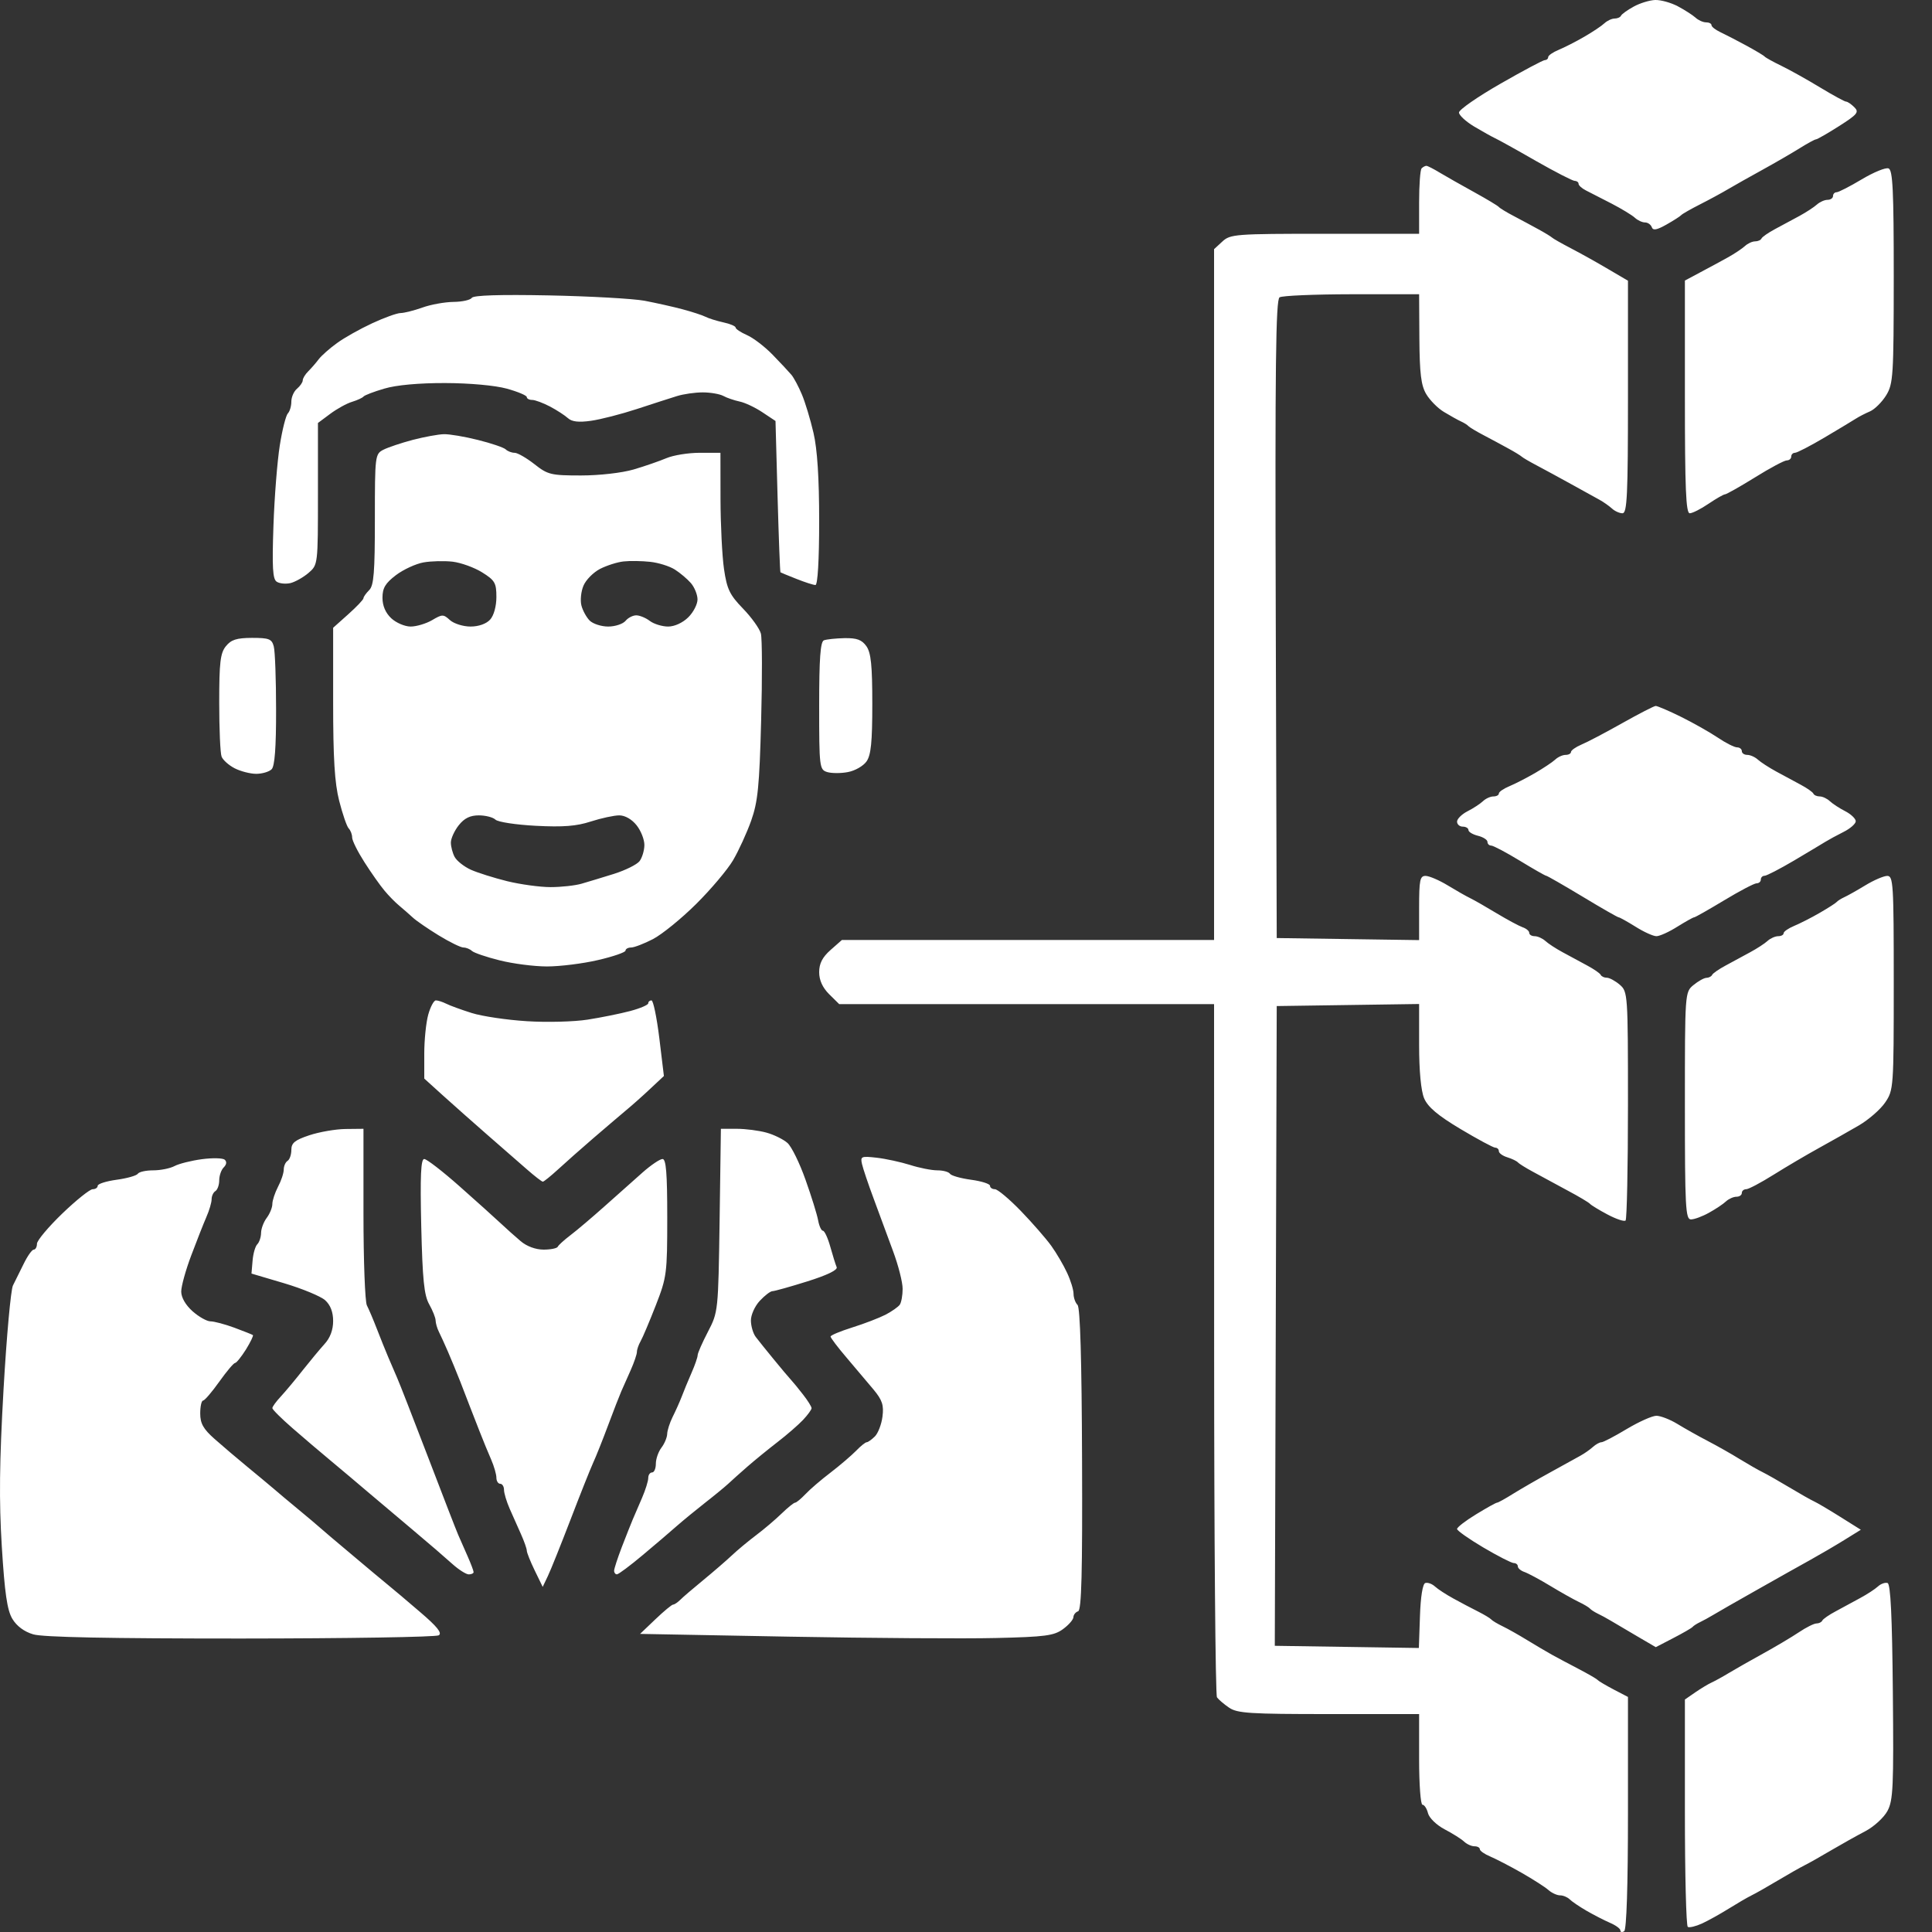 <svg width="30" height="30" viewBox="0 0 30 30" fill="none" xmlns="http://www.w3.org/2000/svg">
<rect x="0" y="0" width="30" height="30" fill="#333333" stroke="none"/>
<path fill-rule="evenodd" clip-rule="evenodd" d="M25.367 0.103C25.27 0.156 25.181 0.22 25.171 0.244C25.16 0.268 25.115 0.288 25.072 0.288C25.028 0.288 24.957 0.321 24.914 0.361C24.871 0.402 24.73 0.496 24.6 0.571C24.471 0.646 24.292 0.737 24.203 0.774C24.113 0.811 24.04 0.862 24.04 0.887C24.04 0.912 24.017 0.933 23.989 0.933C23.961 0.933 23.649 1.099 23.297 1.301C22.944 1.503 22.655 1.704 22.655 1.747C22.655 1.789 22.761 1.887 22.891 1.965C23.02 2.042 23.166 2.123 23.215 2.146C23.264 2.168 23.549 2.326 23.848 2.498C24.148 2.669 24.42 2.809 24.453 2.809C24.485 2.809 24.512 2.83 24.512 2.854C24.512 2.879 24.563 2.925 24.626 2.957C24.688 2.989 24.867 3.081 25.024 3.161C25.18 3.242 25.343 3.341 25.386 3.381C25.429 3.421 25.5 3.454 25.543 3.454C25.587 3.454 25.634 3.487 25.649 3.528C25.668 3.582 25.726 3.572 25.875 3.488C25.985 3.426 26.088 3.36 26.104 3.342C26.12 3.323 26.253 3.247 26.399 3.173C26.545 3.099 26.744 2.991 26.841 2.933C26.938 2.876 27.177 2.741 27.372 2.634C27.566 2.527 27.825 2.377 27.945 2.302C28.067 2.226 28.18 2.164 28.199 2.164C28.217 2.164 28.378 2.072 28.557 1.958C28.843 1.776 28.871 1.741 28.794 1.665C28.746 1.617 28.689 1.578 28.666 1.578C28.644 1.578 28.463 1.479 28.264 1.359C28.065 1.238 27.796 1.088 27.667 1.025C27.537 0.962 27.417 0.896 27.401 0.878C27.385 0.86 27.252 0.781 27.106 0.702C26.96 0.623 26.782 0.531 26.709 0.497C26.636 0.462 26.576 0.415 26.576 0.391C26.576 0.366 26.538 0.347 26.491 0.347C26.445 0.347 26.371 0.314 26.327 0.273C26.282 0.233 26.159 0.154 26.052 0.097C25.946 0.041 25.788 -0.003 25.701 0C25.615 0.003 25.464 0.049 25.367 0.103ZM22.075 2.614C22.053 2.635 22.036 2.873 22.036 3.142V3.63H20.573C19.182 3.63 19.104 3.636 18.981 3.75L18.852 3.869V9.233V14.596H15.962H13.073L12.896 14.752C12.77 14.864 12.72 14.961 12.72 15.096C12.72 15.22 12.772 15.335 12.875 15.438L13.031 15.592H15.941H18.852L18.853 20.943C18.853 23.886 18.873 26.322 18.897 26.356C18.921 26.39 19.006 26.463 19.086 26.517C19.213 26.604 19.414 26.616 20.634 26.616H22.036V27.32C22.036 27.707 22.059 28.024 22.088 28.024C22.117 28.024 22.156 28.083 22.174 28.156C22.193 28.229 22.306 28.339 22.431 28.405C22.554 28.469 22.69 28.555 22.733 28.595C22.776 28.636 22.849 28.669 22.895 28.669C22.941 28.669 22.979 28.689 22.979 28.715C22.979 28.74 23.052 28.791 23.141 28.828C23.23 28.866 23.449 28.979 23.628 29.081C23.806 29.183 23.994 29.303 24.045 29.349C24.096 29.394 24.177 29.431 24.225 29.431C24.273 29.431 24.339 29.459 24.373 29.492C24.407 29.526 24.525 29.606 24.635 29.67C24.746 29.734 24.909 29.818 24.999 29.857C25.088 29.895 25.161 29.948 25.161 29.975C25.161 30.002 25.187 30.008 25.22 29.988C25.257 29.965 25.279 29.288 25.279 28.151V26.35L25.058 26.235C24.936 26.171 24.823 26.104 24.807 26.086C24.791 26.068 24.658 25.991 24.512 25.915C24.366 25.839 24.18 25.74 24.099 25.695C24.018 25.65 23.846 25.548 23.716 25.469C23.586 25.389 23.414 25.292 23.333 25.253C23.252 25.214 23.172 25.166 23.156 25.147C23.14 25.128 23.047 25.072 22.95 25.023C22.852 24.974 22.681 24.884 22.569 24.822C22.457 24.761 22.328 24.677 22.282 24.635C22.236 24.593 22.169 24.569 22.132 24.581C22.091 24.594 22.059 24.794 22.049 25.097L22.032 25.59L20.913 25.573L19.795 25.556L19.81 20.589L19.825 15.622L20.93 15.606L22.036 15.59V16.23C22.036 16.63 22.065 16.939 22.114 17.055C22.172 17.19 22.325 17.32 22.678 17.531C22.945 17.69 23.188 17.821 23.218 17.821C23.249 17.821 23.274 17.845 23.274 17.875C23.274 17.906 23.334 17.949 23.407 17.971C23.48 17.994 23.552 18.029 23.569 18.049C23.585 18.068 23.691 18.135 23.805 18.196C23.918 18.258 24.157 18.386 24.335 18.483C24.514 18.578 24.673 18.673 24.689 18.693C24.706 18.713 24.828 18.788 24.962 18.859C25.096 18.93 25.222 18.972 25.242 18.952C25.262 18.932 25.279 18.125 25.279 17.158C25.279 15.432 25.276 15.399 25.152 15.291C25.082 15.231 24.991 15.182 24.95 15.182C24.909 15.182 24.867 15.162 24.856 15.138C24.845 15.114 24.75 15.048 24.645 14.992C24.539 14.935 24.368 14.843 24.264 14.786C24.16 14.73 24.039 14.651 23.995 14.61C23.95 14.57 23.876 14.537 23.83 14.537C23.784 14.537 23.746 14.514 23.746 14.485C23.746 14.457 23.699 14.417 23.642 14.398C23.586 14.378 23.407 14.282 23.244 14.184C23.082 14.086 22.897 13.98 22.832 13.948C22.767 13.917 22.608 13.826 22.478 13.747C22.348 13.668 22.196 13.603 22.139 13.601C22.049 13.599 22.036 13.661 22.036 14.098V14.598L20.93 14.582L19.825 14.566L19.81 9.615C19.798 5.693 19.81 4.654 19.869 4.617C19.909 4.591 20.413 4.57 20.989 4.569L22.036 4.569L22.04 5.258C22.044 5.799 22.066 5.984 22.146 6.119C22.202 6.214 22.326 6.34 22.422 6.397C22.518 6.455 22.636 6.521 22.684 6.543C22.733 6.565 22.786 6.598 22.802 6.617C22.819 6.635 22.925 6.699 23.038 6.758C23.152 6.818 23.324 6.91 23.421 6.964C23.519 7.017 23.611 7.074 23.628 7.09C23.644 7.106 23.75 7.168 23.864 7.228C23.977 7.288 24.216 7.417 24.394 7.516C24.573 7.614 24.771 7.724 24.834 7.759C24.898 7.794 24.986 7.856 25.03 7.896C25.074 7.937 25.148 7.97 25.194 7.97C25.266 7.97 25.279 7.69 25.279 6.164V4.359L24.969 4.177C24.799 4.076 24.54 3.932 24.394 3.856C24.248 3.78 24.116 3.705 24.1 3.689C24.083 3.673 23.99 3.616 23.893 3.563C23.796 3.509 23.623 3.417 23.51 3.357C23.396 3.298 23.29 3.233 23.274 3.214C23.258 3.195 23.085 3.091 22.891 2.984C22.696 2.877 22.457 2.741 22.36 2.683C22.263 2.624 22.168 2.575 22.149 2.575C22.13 2.575 22.097 2.592 22.075 2.614ZM28.909 2.785C28.725 2.895 28.549 2.985 28.519 2.985C28.488 2.985 28.463 3.012 28.463 3.044C28.463 3.076 28.425 3.103 28.378 3.103C28.332 3.103 28.258 3.136 28.213 3.176C28.169 3.216 28.048 3.295 27.944 3.352C27.84 3.408 27.669 3.501 27.563 3.557C27.458 3.613 27.363 3.679 27.352 3.704C27.341 3.728 27.297 3.748 27.253 3.748C27.209 3.748 27.138 3.781 27.095 3.821C27.051 3.861 26.933 3.94 26.832 3.996C26.73 4.053 26.538 4.157 26.405 4.227L26.163 4.356V6.163C26.163 7.583 26.179 7.97 26.238 7.97C26.279 7.97 26.41 7.904 26.529 7.823C26.649 7.742 26.764 7.676 26.786 7.676C26.807 7.676 27.017 7.558 27.251 7.413C27.485 7.267 27.707 7.149 27.745 7.149C27.783 7.149 27.814 7.122 27.814 7.09C27.814 7.058 27.84 7.031 27.872 7.031C27.904 7.031 28.109 6.925 28.329 6.795C28.548 6.665 28.768 6.533 28.816 6.502C28.865 6.47 28.964 6.419 29.037 6.388C29.11 6.356 29.223 6.244 29.288 6.139C29.398 5.959 29.405 5.842 29.406 4.296C29.406 2.951 29.391 2.64 29.325 2.615C29.28 2.598 29.093 2.675 28.909 2.785ZM7.326 4.625C7.305 4.658 7.177 4.687 7.041 4.688C6.905 4.69 6.688 4.729 6.558 4.776C6.429 4.822 6.277 4.86 6.221 4.861C6.165 4.861 5.966 4.933 5.779 5.02C5.591 5.107 5.345 5.245 5.232 5.328C5.118 5.41 4.992 5.522 4.95 5.577C4.909 5.632 4.836 5.716 4.788 5.764C4.74 5.811 4.701 5.875 4.701 5.906C4.701 5.936 4.661 5.994 4.613 6.035C4.564 6.075 4.524 6.165 4.524 6.235C4.524 6.305 4.5 6.388 4.47 6.419C4.44 6.449 4.383 6.672 4.345 6.914C4.306 7.156 4.261 7.72 4.246 8.168C4.224 8.81 4.234 8.993 4.297 9.033C4.341 9.062 4.437 9.071 4.511 9.054C4.584 9.036 4.71 8.965 4.791 8.896C4.937 8.77 4.937 8.767 4.937 7.669V6.568L5.129 6.425C5.234 6.347 5.386 6.263 5.468 6.239C5.549 6.214 5.628 6.178 5.644 6.158C5.661 6.137 5.807 6.081 5.969 6.034C6.153 5.979 6.506 5.947 6.912 5.948C7.295 5.949 7.688 5.985 7.87 6.035C8.04 6.082 8.18 6.141 8.18 6.166C8.18 6.19 8.217 6.21 8.263 6.21C8.309 6.21 8.434 6.257 8.541 6.313C8.647 6.369 8.773 6.451 8.82 6.494C8.881 6.549 8.987 6.561 9.177 6.534C9.326 6.513 9.646 6.431 9.89 6.351C10.133 6.271 10.413 6.181 10.513 6.15C10.613 6.119 10.792 6.093 10.912 6.093C11.031 6.093 11.176 6.118 11.232 6.148C11.288 6.179 11.402 6.217 11.485 6.235C11.568 6.252 11.727 6.327 11.839 6.402L12.042 6.537L12.074 7.708C12.092 8.352 12.112 8.882 12.119 8.887C12.125 8.891 12.237 8.938 12.367 8.989C12.498 9.041 12.63 9.084 12.662 9.084C12.697 9.084 12.72 8.7 12.72 8.09C12.72 7.42 12.691 6.975 12.632 6.722C12.584 6.515 12.503 6.247 12.452 6.126C12.401 6.004 12.328 5.867 12.289 5.82C12.25 5.774 12.119 5.633 11.998 5.509C11.877 5.384 11.698 5.247 11.6 5.204C11.502 5.161 11.423 5.108 11.423 5.087C11.423 5.065 11.337 5.028 11.233 5.006C11.129 4.983 11.003 4.944 10.953 4.918C10.903 4.893 10.743 4.841 10.597 4.802C10.451 4.763 10.186 4.704 10.008 4.67C9.829 4.637 9.161 4.6 8.524 4.587C7.76 4.572 7.351 4.585 7.326 4.625ZM6.411 6.83C6.233 6.877 6.027 6.946 5.954 6.983C5.824 7.05 5.821 7.073 5.821 8.063C5.821 8.885 5.805 9.092 5.733 9.163C5.684 9.212 5.644 9.268 5.644 9.289C5.644 9.31 5.538 9.422 5.409 9.537L5.173 9.748V10.906C5.173 11.773 5.196 12.158 5.267 12.436C5.319 12.64 5.385 12.832 5.414 12.863C5.444 12.894 5.468 12.957 5.468 13.004C5.468 13.052 5.554 13.224 5.659 13.388C5.764 13.553 5.904 13.751 5.969 13.828C6.033 13.906 6.137 14.012 6.199 14.063C6.26 14.114 6.354 14.196 6.407 14.245C6.459 14.295 6.642 14.42 6.811 14.524C6.981 14.628 7.154 14.713 7.196 14.713C7.238 14.713 7.297 14.737 7.328 14.766C7.359 14.795 7.552 14.861 7.757 14.912C7.962 14.964 8.294 15.007 8.494 15.007C8.694 15.007 9.05 14.963 9.285 14.908C9.52 14.854 9.713 14.787 9.713 14.761C9.713 14.735 9.752 14.713 9.799 14.713C9.847 14.713 10 14.654 10.138 14.583C10.277 14.511 10.579 14.266 10.808 14.039C11.038 13.811 11.296 13.505 11.383 13.358C11.469 13.211 11.596 12.935 11.664 12.744C11.768 12.45 11.792 12.211 11.819 11.187C11.837 10.522 11.835 9.915 11.815 9.838C11.795 9.762 11.67 9.587 11.537 9.45C11.33 9.236 11.288 9.149 11.242 8.834C11.213 8.633 11.189 8.145 11.188 7.75L11.187 7.031H10.864C10.687 7.031 10.455 7.069 10.349 7.114C10.242 7.159 10.013 7.239 9.839 7.29C9.658 7.343 9.308 7.383 9.022 7.383C8.554 7.383 8.506 7.371 8.298 7.207C8.175 7.111 8.037 7.031 7.991 7.031C7.946 7.031 7.883 7.008 7.853 6.978C7.822 6.949 7.629 6.883 7.423 6.832C7.218 6.78 6.979 6.74 6.893 6.742C6.806 6.744 6.589 6.784 6.411 6.83ZM7.487 8.888C7.685 9.012 7.708 9.052 7.708 9.27C7.708 9.415 7.668 9.558 7.611 9.621C7.551 9.687 7.432 9.729 7.306 9.729C7.192 9.729 7.049 9.684 6.988 9.63C6.885 9.536 6.868 9.536 6.709 9.63C6.616 9.684 6.466 9.729 6.376 9.729C6.286 9.729 6.151 9.671 6.076 9.601C5.987 9.518 5.939 9.407 5.939 9.282C5.939 9.13 5.984 9.056 6.149 8.93C6.265 8.843 6.457 8.754 6.577 8.733C6.696 8.712 6.9 8.707 7.03 8.722C7.16 8.738 7.365 8.812 7.487 8.888ZM10.479 8.844C10.56 8.895 10.672 8.99 10.728 9.054C10.784 9.119 10.83 9.232 10.831 9.306C10.832 9.38 10.768 9.506 10.688 9.585C10.602 9.67 10.475 9.729 10.375 9.729C10.283 9.729 10.155 9.69 10.092 9.643C10.03 9.595 9.935 9.556 9.882 9.555C9.829 9.554 9.753 9.592 9.713 9.641C9.672 9.689 9.552 9.729 9.444 9.729C9.337 9.729 9.208 9.687 9.157 9.637C9.106 9.586 9.048 9.48 9.028 9.401C9.008 9.322 9.022 9.184 9.06 9.095C9.097 9.005 9.213 8.888 9.317 8.834C9.421 8.781 9.586 8.728 9.683 8.718C9.781 8.707 9.966 8.71 10.096 8.724C10.226 8.738 10.398 8.792 10.479 8.844ZM3.507 10.035C3.421 10.142 3.404 10.287 3.404 10.909C3.404 11.319 3.42 11.697 3.441 11.749C3.461 11.801 3.552 11.883 3.644 11.93C3.736 11.977 3.886 12.016 3.979 12.016C4.071 12.016 4.179 11.984 4.218 11.945C4.266 11.897 4.288 11.608 4.287 11.022C4.287 10.552 4.271 10.109 4.251 10.037C4.22 9.921 4.177 9.905 3.913 9.905C3.673 9.906 3.589 9.933 3.507 10.035ZM12.793 9.943C12.739 9.966 12.72 10.226 12.72 10.961C12.72 11.911 12.725 11.951 12.843 11.988C12.911 12.009 13.056 12.01 13.165 11.989C13.275 11.969 13.405 11.895 13.455 11.824C13.525 11.725 13.545 11.523 13.545 10.931C13.545 10.333 13.525 10.137 13.454 10.035C13.382 9.934 13.306 9.906 13.114 9.909C12.979 9.912 12.834 9.927 12.793 9.943ZM25.19 11.229C24.931 11.375 24.646 11.525 24.556 11.562C24.467 11.6 24.394 11.652 24.394 11.677C24.394 11.702 24.356 11.722 24.31 11.722C24.264 11.722 24.191 11.755 24.148 11.796C24.105 11.836 23.963 11.93 23.834 12.005C23.704 12.08 23.525 12.172 23.436 12.209C23.347 12.246 23.274 12.296 23.274 12.322C23.274 12.347 23.236 12.367 23.19 12.367C23.143 12.367 23.07 12.4 23.027 12.441C22.985 12.481 22.877 12.552 22.788 12.597C22.698 12.643 22.625 12.716 22.625 12.758C22.625 12.801 22.665 12.836 22.714 12.836C22.762 12.836 22.802 12.86 22.802 12.889C22.802 12.918 22.869 12.958 22.95 12.978C23.031 12.998 23.097 13.041 23.097 13.072C23.097 13.104 23.123 13.13 23.155 13.13C23.187 13.13 23.386 13.235 23.598 13.364C23.81 13.493 23.995 13.599 24.01 13.599C24.024 13.599 24.277 13.744 24.571 13.921C24.865 14.099 25.119 14.244 25.134 14.244C25.15 14.244 25.268 14.31 25.397 14.39C25.525 14.471 25.671 14.537 25.721 14.537C25.771 14.537 25.917 14.471 26.045 14.39C26.174 14.31 26.291 14.244 26.307 14.244C26.323 14.244 26.532 14.125 26.773 13.98C27.013 13.835 27.24 13.716 27.276 13.716C27.312 13.716 27.342 13.69 27.342 13.658C27.342 13.625 27.368 13.599 27.4 13.599C27.432 13.599 27.638 13.492 27.857 13.363C28.077 13.233 28.296 13.101 28.345 13.071C28.393 13.041 28.519 12.972 28.625 12.919C28.73 12.867 28.816 12.791 28.816 12.752C28.816 12.713 28.743 12.643 28.654 12.597C28.565 12.552 28.457 12.481 28.414 12.441C28.371 12.4 28.3 12.367 28.257 12.367C28.213 12.367 28.169 12.348 28.158 12.323C28.147 12.299 28.059 12.237 27.961 12.185C27.864 12.133 27.693 12.041 27.581 11.98C27.469 11.919 27.341 11.836 27.297 11.796C27.252 11.755 27.178 11.722 27.132 11.722C27.085 11.722 27.047 11.696 27.047 11.664C27.047 11.632 27.014 11.605 26.973 11.605C26.932 11.605 26.797 11.537 26.673 11.453C26.549 11.37 26.293 11.225 26.103 11.131C25.913 11.037 25.735 10.961 25.709 10.962C25.683 10.963 25.45 11.083 25.19 11.229ZM7.693 12.727C7.729 12.764 8.012 12.807 8.32 12.823C8.743 12.845 8.953 12.829 9.175 12.756C9.337 12.704 9.536 12.661 9.616 12.661C9.705 12.661 9.812 12.722 9.885 12.815C9.953 12.9 10.007 13.039 10.006 13.123C10.005 13.207 9.971 13.319 9.931 13.372C9.891 13.424 9.712 13.513 9.535 13.569C9.357 13.624 9.13 13.694 9.031 13.722C8.931 13.751 8.714 13.775 8.549 13.775C8.384 13.775 8.08 13.733 7.875 13.683C7.67 13.632 7.416 13.552 7.311 13.505C7.206 13.457 7.093 13.368 7.06 13.307C7.027 13.246 7.001 13.145 7.001 13.083C7.001 13.021 7.056 12.9 7.123 12.815C7.21 12.705 7.3 12.661 7.435 12.661C7.54 12.661 7.656 12.691 7.693 12.727ZM28.964 13.748C28.834 13.827 28.688 13.909 28.639 13.931C28.591 13.953 28.538 13.986 28.521 14.005C28.505 14.024 28.386 14.1 28.256 14.175C28.127 14.25 27.947 14.341 27.858 14.378C27.769 14.415 27.696 14.466 27.696 14.491C27.696 14.517 27.658 14.537 27.612 14.537C27.566 14.537 27.491 14.57 27.447 14.61C27.403 14.651 27.281 14.73 27.177 14.786C27.073 14.843 26.902 14.935 26.797 14.992C26.692 15.048 26.596 15.114 26.586 15.138C26.575 15.162 26.535 15.183 26.497 15.184C26.459 15.185 26.369 15.236 26.296 15.296C26.163 15.406 26.163 15.412 26.163 17.171C26.163 18.747 26.173 18.935 26.257 18.935C26.309 18.935 26.434 18.889 26.536 18.832C26.638 18.776 26.757 18.697 26.8 18.656C26.843 18.616 26.917 18.583 26.963 18.583C27.01 18.583 27.047 18.557 27.047 18.524C27.047 18.492 27.078 18.466 27.115 18.466C27.152 18.466 27.344 18.364 27.542 18.24C27.74 18.116 28.056 17.93 28.243 17.827C28.43 17.724 28.709 17.566 28.862 17.477C29.015 17.388 29.2 17.227 29.273 17.119C29.403 16.928 29.406 16.889 29.406 15.261C29.406 13.716 29.399 13.599 29.303 13.601C29.246 13.603 29.093 13.669 28.964 13.748ZM6.65 15.754C6.616 15.875 6.588 16.148 6.588 16.361L6.588 16.748L6.873 17.006C7.03 17.148 7.339 17.422 7.561 17.616C7.782 17.809 8.062 18.053 8.182 18.158C8.302 18.263 8.413 18.349 8.429 18.349C8.445 18.349 8.551 18.263 8.666 18.158C8.78 18.053 9.026 17.835 9.213 17.674C9.401 17.513 9.632 17.315 9.728 17.235C9.825 17.155 9.995 17.003 10.106 16.898L10.309 16.708L10.238 16.121C10.198 15.798 10.144 15.534 10.116 15.534C10.089 15.534 10.066 15.554 10.066 15.579C10.066 15.604 9.941 15.658 9.786 15.699C9.632 15.74 9.334 15.8 9.123 15.833C8.912 15.866 8.488 15.877 8.18 15.857C7.872 15.838 7.487 15.781 7.325 15.73C7.163 15.679 6.984 15.614 6.928 15.585C6.871 15.557 6.8 15.534 6.768 15.534C6.737 15.534 6.684 15.633 6.65 15.754ZM4.804 17.628C4.579 17.703 4.524 17.747 4.524 17.855C4.524 17.929 4.498 18.006 4.465 18.026C4.433 18.046 4.406 18.107 4.406 18.161C4.406 18.216 4.366 18.336 4.317 18.428C4.269 18.521 4.229 18.641 4.229 18.696C4.229 18.75 4.19 18.846 4.143 18.909C4.095 18.972 4.055 19.077 4.054 19.143C4.053 19.209 4.027 19.289 3.996 19.32C3.964 19.351 3.931 19.466 3.922 19.576L3.905 19.776L4.415 19.927C4.696 20.011 4.981 20.129 5.049 20.19C5.131 20.264 5.173 20.373 5.173 20.513C5.173 20.651 5.126 20.776 5.039 20.87C4.966 20.951 4.814 21.134 4.7 21.278C4.587 21.422 4.435 21.604 4.362 21.683C4.289 21.761 4.229 21.843 4.229 21.865C4.229 21.887 4.369 22.026 4.539 22.174C4.709 22.322 4.981 22.554 5.143 22.688C5.305 22.823 5.557 23.035 5.703 23.16C5.849 23.284 6.166 23.552 6.408 23.755C6.65 23.958 6.927 24.197 7.025 24.286C7.123 24.374 7.238 24.447 7.279 24.447C7.32 24.447 7.354 24.431 7.354 24.412C7.354 24.392 7.312 24.28 7.26 24.163C7.208 24.045 7.142 23.896 7.114 23.831C7.086 23.767 6.876 23.226 6.648 22.629C6.419 22.032 6.204 21.478 6.168 21.398C6.133 21.317 6.07 21.172 6.029 21.075C5.988 20.978 5.908 20.78 5.852 20.635C5.796 20.49 5.726 20.326 5.697 20.27C5.668 20.214 5.644 19.574 5.644 18.848V17.528L5.364 17.531C5.21 17.533 4.958 17.577 4.804 17.628ZM11.174 18.95C11.153 20.363 11.152 20.373 10.993 20.679C10.905 20.848 10.833 21.012 10.833 21.044C10.833 21.075 10.79 21.2 10.736 21.322C10.683 21.444 10.614 21.61 10.584 21.691C10.553 21.771 10.49 21.912 10.444 22.003C10.399 22.095 10.361 22.213 10.36 22.267C10.358 22.321 10.319 22.416 10.271 22.479C10.223 22.542 10.184 22.654 10.184 22.728C10.184 22.803 10.158 22.864 10.126 22.864C10.093 22.864 10.066 22.902 10.066 22.95C10.066 22.997 10.023 23.135 9.97 23.258C9.917 23.38 9.851 23.532 9.824 23.597C9.797 23.661 9.721 23.853 9.655 24.024C9.59 24.194 9.536 24.359 9.536 24.39C9.536 24.422 9.556 24.447 9.58 24.446C9.604 24.446 9.784 24.312 9.978 24.149C10.173 23.986 10.412 23.782 10.51 23.695C10.608 23.609 10.807 23.446 10.951 23.333C11.096 23.22 11.256 23.088 11.308 23.04C11.36 22.991 11.493 22.872 11.604 22.775C11.715 22.678 11.925 22.507 12.071 22.394C12.217 22.282 12.396 22.126 12.469 22.049C12.542 21.971 12.602 21.889 12.602 21.866C12.602 21.843 12.543 21.748 12.47 21.655C12.398 21.562 12.312 21.457 12.279 21.422C12.246 21.387 12.127 21.245 12.014 21.107C11.901 20.97 11.776 20.813 11.736 20.761C11.695 20.708 11.661 20.593 11.66 20.506C11.659 20.419 11.721 20.281 11.798 20.199C11.875 20.116 11.963 20.049 11.995 20.049C12.026 20.049 12.27 19.981 12.537 19.897C12.841 19.802 13.01 19.72 12.992 19.677C12.976 19.64 12.931 19.497 12.893 19.36C12.855 19.223 12.803 19.111 12.778 19.111C12.754 19.111 12.72 19.038 12.704 18.95C12.688 18.861 12.6 18.577 12.508 18.319C12.417 18.061 12.291 17.804 12.228 17.748C12.165 17.692 12.018 17.619 11.9 17.587C11.784 17.555 11.577 17.528 11.441 17.528L11.194 17.528L11.174 18.95ZM3.134 18C2.97 18.022 2.779 18.07 2.711 18.106C2.642 18.143 2.493 18.173 2.379 18.173C2.266 18.173 2.158 18.197 2.14 18.226C2.121 18.255 1.974 18.297 1.812 18.319C1.65 18.341 1.517 18.383 1.517 18.413C1.517 18.442 1.482 18.466 1.439 18.466C1.396 18.466 1.183 18.636 0.967 18.844C0.751 19.052 0.574 19.263 0.574 19.313C0.574 19.363 0.551 19.404 0.524 19.404C0.497 19.404 0.427 19.503 0.368 19.624C0.309 19.745 0.234 19.897 0.201 19.961C0.168 20.026 0.102 20.751 0.055 21.574C-0.009 22.703 -0.016 23.3 0.028 24.014C0.073 24.738 0.111 25.001 0.191 25.136C0.258 25.249 0.376 25.337 0.516 25.378C0.664 25.423 1.698 25.443 3.735 25.443C5.385 25.442 6.77 25.42 6.813 25.393C6.869 25.358 6.789 25.258 6.519 25.028C6.315 24.853 6.095 24.667 6.029 24.614C5.963 24.561 5.711 24.35 5.468 24.145C5.224 23.941 4.996 23.747 4.96 23.714C4.925 23.682 4.779 23.559 4.636 23.441C4.493 23.323 4.32 23.178 4.251 23.118C4.182 23.059 3.997 22.905 3.84 22.776C3.683 22.647 3.454 22.452 3.332 22.344C3.157 22.189 3.109 22.104 3.109 21.948C3.109 21.839 3.129 21.749 3.153 21.748C3.178 21.747 3.29 21.616 3.404 21.456C3.517 21.297 3.628 21.165 3.65 21.164C3.671 21.164 3.747 21.069 3.819 20.955C3.89 20.84 3.938 20.739 3.927 20.731C3.915 20.722 3.785 20.671 3.638 20.616C3.491 20.562 3.325 20.518 3.269 20.518C3.213 20.518 3.088 20.448 2.991 20.362C2.882 20.265 2.814 20.148 2.814 20.055C2.814 19.973 2.884 19.72 2.97 19.493C3.055 19.267 3.161 18.998 3.205 18.897C3.25 18.795 3.286 18.671 3.286 18.622C3.286 18.572 3.312 18.515 3.345 18.495C3.377 18.475 3.404 18.4 3.404 18.328C3.404 18.255 3.436 18.164 3.475 18.126C3.519 18.082 3.524 18.037 3.489 18.008C3.459 17.981 3.299 17.978 3.134 18ZM13.385 18.075C13.401 18.145 13.482 18.387 13.566 18.612C13.649 18.838 13.785 19.205 13.867 19.427C13.95 19.65 14.017 19.914 14.016 20.014C14.016 20.114 13.996 20.224 13.972 20.259C13.948 20.293 13.849 20.363 13.752 20.414C13.654 20.464 13.422 20.554 13.236 20.612C13.049 20.671 12.897 20.734 12.897 20.754C12.897 20.773 13.009 20.922 13.147 21.083C13.285 21.245 13.473 21.468 13.565 21.578C13.7 21.741 13.726 21.82 13.703 21.997C13.688 22.117 13.634 22.256 13.585 22.305C13.535 22.354 13.478 22.395 13.458 22.395C13.438 22.395 13.363 22.455 13.292 22.529C13.22 22.602 13.043 22.754 12.897 22.866C12.751 22.977 12.575 23.128 12.507 23.201C12.438 23.273 12.366 23.333 12.347 23.333C12.327 23.333 12.233 23.409 12.137 23.502C12.041 23.595 11.863 23.747 11.74 23.839C11.617 23.932 11.447 24.073 11.362 24.154C11.277 24.234 11.078 24.406 10.921 24.535C10.764 24.664 10.602 24.802 10.562 24.843C10.521 24.883 10.472 24.916 10.452 24.916C10.432 24.916 10.309 25.018 10.178 25.143L9.939 25.371L12.258 25.414C13.534 25.437 14.975 25.447 15.461 25.435C16.233 25.417 16.366 25.399 16.506 25.297C16.594 25.233 16.667 25.149 16.668 25.111C16.669 25.074 16.702 25.032 16.741 25.02C16.794 25.002 16.809 24.425 16.802 22.66C16.797 21.119 16.773 20.304 16.732 20.263C16.698 20.229 16.67 20.151 16.67 20.09C16.67 20.029 16.625 19.882 16.57 19.765C16.516 19.647 16.405 19.458 16.324 19.345C16.243 19.233 16.03 18.988 15.851 18.803C15.671 18.617 15.49 18.466 15.449 18.466C15.407 18.466 15.373 18.442 15.373 18.413C15.373 18.383 15.241 18.341 15.078 18.319C14.916 18.297 14.769 18.255 14.751 18.226C14.732 18.197 14.644 18.173 14.555 18.173C14.465 18.173 14.274 18.135 14.131 18.089C13.987 18.044 13.754 17.993 13.613 17.977C13.374 17.95 13.358 17.956 13.385 18.075ZM6.541 19.038C6.561 19.872 6.585 20.113 6.665 20.254C6.719 20.351 6.764 20.463 6.764 20.504C6.765 20.545 6.787 20.624 6.815 20.68C6.843 20.736 6.906 20.874 6.955 20.987C7.004 21.1 7.091 21.311 7.148 21.456C7.204 21.602 7.271 21.773 7.295 21.837C7.32 21.902 7.387 22.073 7.444 22.219C7.501 22.364 7.583 22.566 7.628 22.667C7.672 22.769 7.708 22.894 7.708 22.946C7.708 22.997 7.735 23.04 7.767 23.04C7.799 23.04 7.826 23.082 7.826 23.133C7.826 23.185 7.866 23.317 7.914 23.427C7.963 23.536 8.043 23.716 8.091 23.825C8.14 23.935 8.18 24.049 8.18 24.078C8.18 24.108 8.235 24.246 8.303 24.386L8.427 24.641L8.508 24.471C8.553 24.377 8.71 23.984 8.859 23.597C9.007 23.21 9.165 22.814 9.209 22.717C9.254 22.62 9.359 22.356 9.443 22.131C9.527 21.905 9.62 21.667 9.648 21.603C9.677 21.538 9.743 21.389 9.795 21.272C9.847 21.154 9.89 21.028 9.89 20.992C9.89 20.956 9.916 20.881 9.948 20.825C9.98 20.769 10.086 20.518 10.184 20.267C10.354 19.831 10.361 19.773 10.361 18.904C10.361 18.217 10.343 17.997 10.288 17.997C10.247 17.997 10.108 18.091 9.978 18.206C9.848 18.321 9.583 18.557 9.388 18.731C9.194 18.904 8.955 19.107 8.858 19.18C8.761 19.254 8.672 19.334 8.661 19.359C8.65 19.384 8.551 19.404 8.441 19.404C8.318 19.404 8.179 19.353 8.084 19.272C7.999 19.2 7.858 19.074 7.773 18.994C7.687 18.913 7.401 18.656 7.137 18.422C6.873 18.188 6.626 17.997 6.587 17.997C6.535 17.997 6.523 18.26 6.541 19.038ZM25.261 22.189C25.073 22.302 24.896 22.395 24.867 22.395C24.839 22.395 24.779 22.428 24.735 22.468C24.691 22.508 24.603 22.57 24.539 22.605C24.476 22.64 24.265 22.757 24.07 22.864C23.875 22.971 23.617 23.12 23.496 23.195C23.375 23.271 23.263 23.333 23.247 23.333C23.23 23.333 23.084 23.414 22.921 23.514C22.758 23.613 22.625 23.716 22.625 23.742C22.625 23.767 22.809 23.897 23.034 24.03C23.258 24.162 23.471 24.271 23.505 24.271C23.54 24.271 23.569 24.294 23.569 24.323C23.569 24.351 23.615 24.391 23.672 24.41C23.729 24.43 23.908 24.526 24.07 24.624C24.232 24.722 24.431 24.834 24.512 24.873C24.593 24.911 24.673 24.959 24.689 24.978C24.705 24.997 24.758 25.031 24.807 25.055C24.856 25.078 24.949 25.128 25.015 25.168C25.08 25.206 25.264 25.315 25.422 25.408L25.711 25.577L25.981 25.437C26.13 25.36 26.265 25.282 26.281 25.264C26.297 25.245 26.35 25.211 26.399 25.188C26.448 25.165 26.54 25.114 26.605 25.075C26.67 25.035 26.975 24.861 27.283 24.687C27.591 24.512 27.963 24.304 28.109 24.223C28.255 24.142 28.491 24.004 28.635 23.915L28.895 23.754L28.576 23.554C28.4 23.443 28.216 23.335 28.168 23.313C28.119 23.291 27.947 23.193 27.785 23.096C27.622 22.998 27.437 22.893 27.372 22.861C27.307 22.83 27.148 22.738 27.018 22.659C26.888 22.578 26.663 22.451 26.517 22.375C26.371 22.299 26.159 22.18 26.045 22.11C25.932 22.041 25.786 21.985 25.721 21.984C25.656 21.984 25.449 22.077 25.261 22.189ZM29.16 24.635C29.114 24.677 28.991 24.757 28.887 24.813C28.783 24.87 28.612 24.962 28.507 25.019C28.401 25.075 28.306 25.141 28.296 25.165C28.285 25.189 28.244 25.209 28.206 25.209C28.168 25.209 28.044 25.271 27.931 25.347C27.818 25.423 27.566 25.572 27.372 25.679C27.177 25.786 26.938 25.922 26.841 25.981C26.744 26.04 26.624 26.105 26.576 26.127C26.527 26.149 26.414 26.217 26.325 26.278L26.163 26.39V28.142C26.163 29.105 26.183 29.906 26.208 29.921C26.233 29.936 26.332 29.912 26.429 29.868C26.526 29.823 26.711 29.72 26.841 29.639C26.971 29.558 27.13 29.465 27.195 29.433C27.26 29.402 27.445 29.296 27.608 29.199C27.77 29.102 27.956 28.997 28.02 28.965C28.085 28.933 28.271 28.828 28.433 28.732C28.595 28.637 28.836 28.502 28.968 28.433C29.1 28.363 29.253 28.223 29.308 28.121C29.397 27.957 29.406 27.745 29.392 26.27C29.381 25.092 29.357 24.597 29.31 24.581C29.273 24.569 29.205 24.593 29.16 24.635Z" fill="white"/>
</svg>
